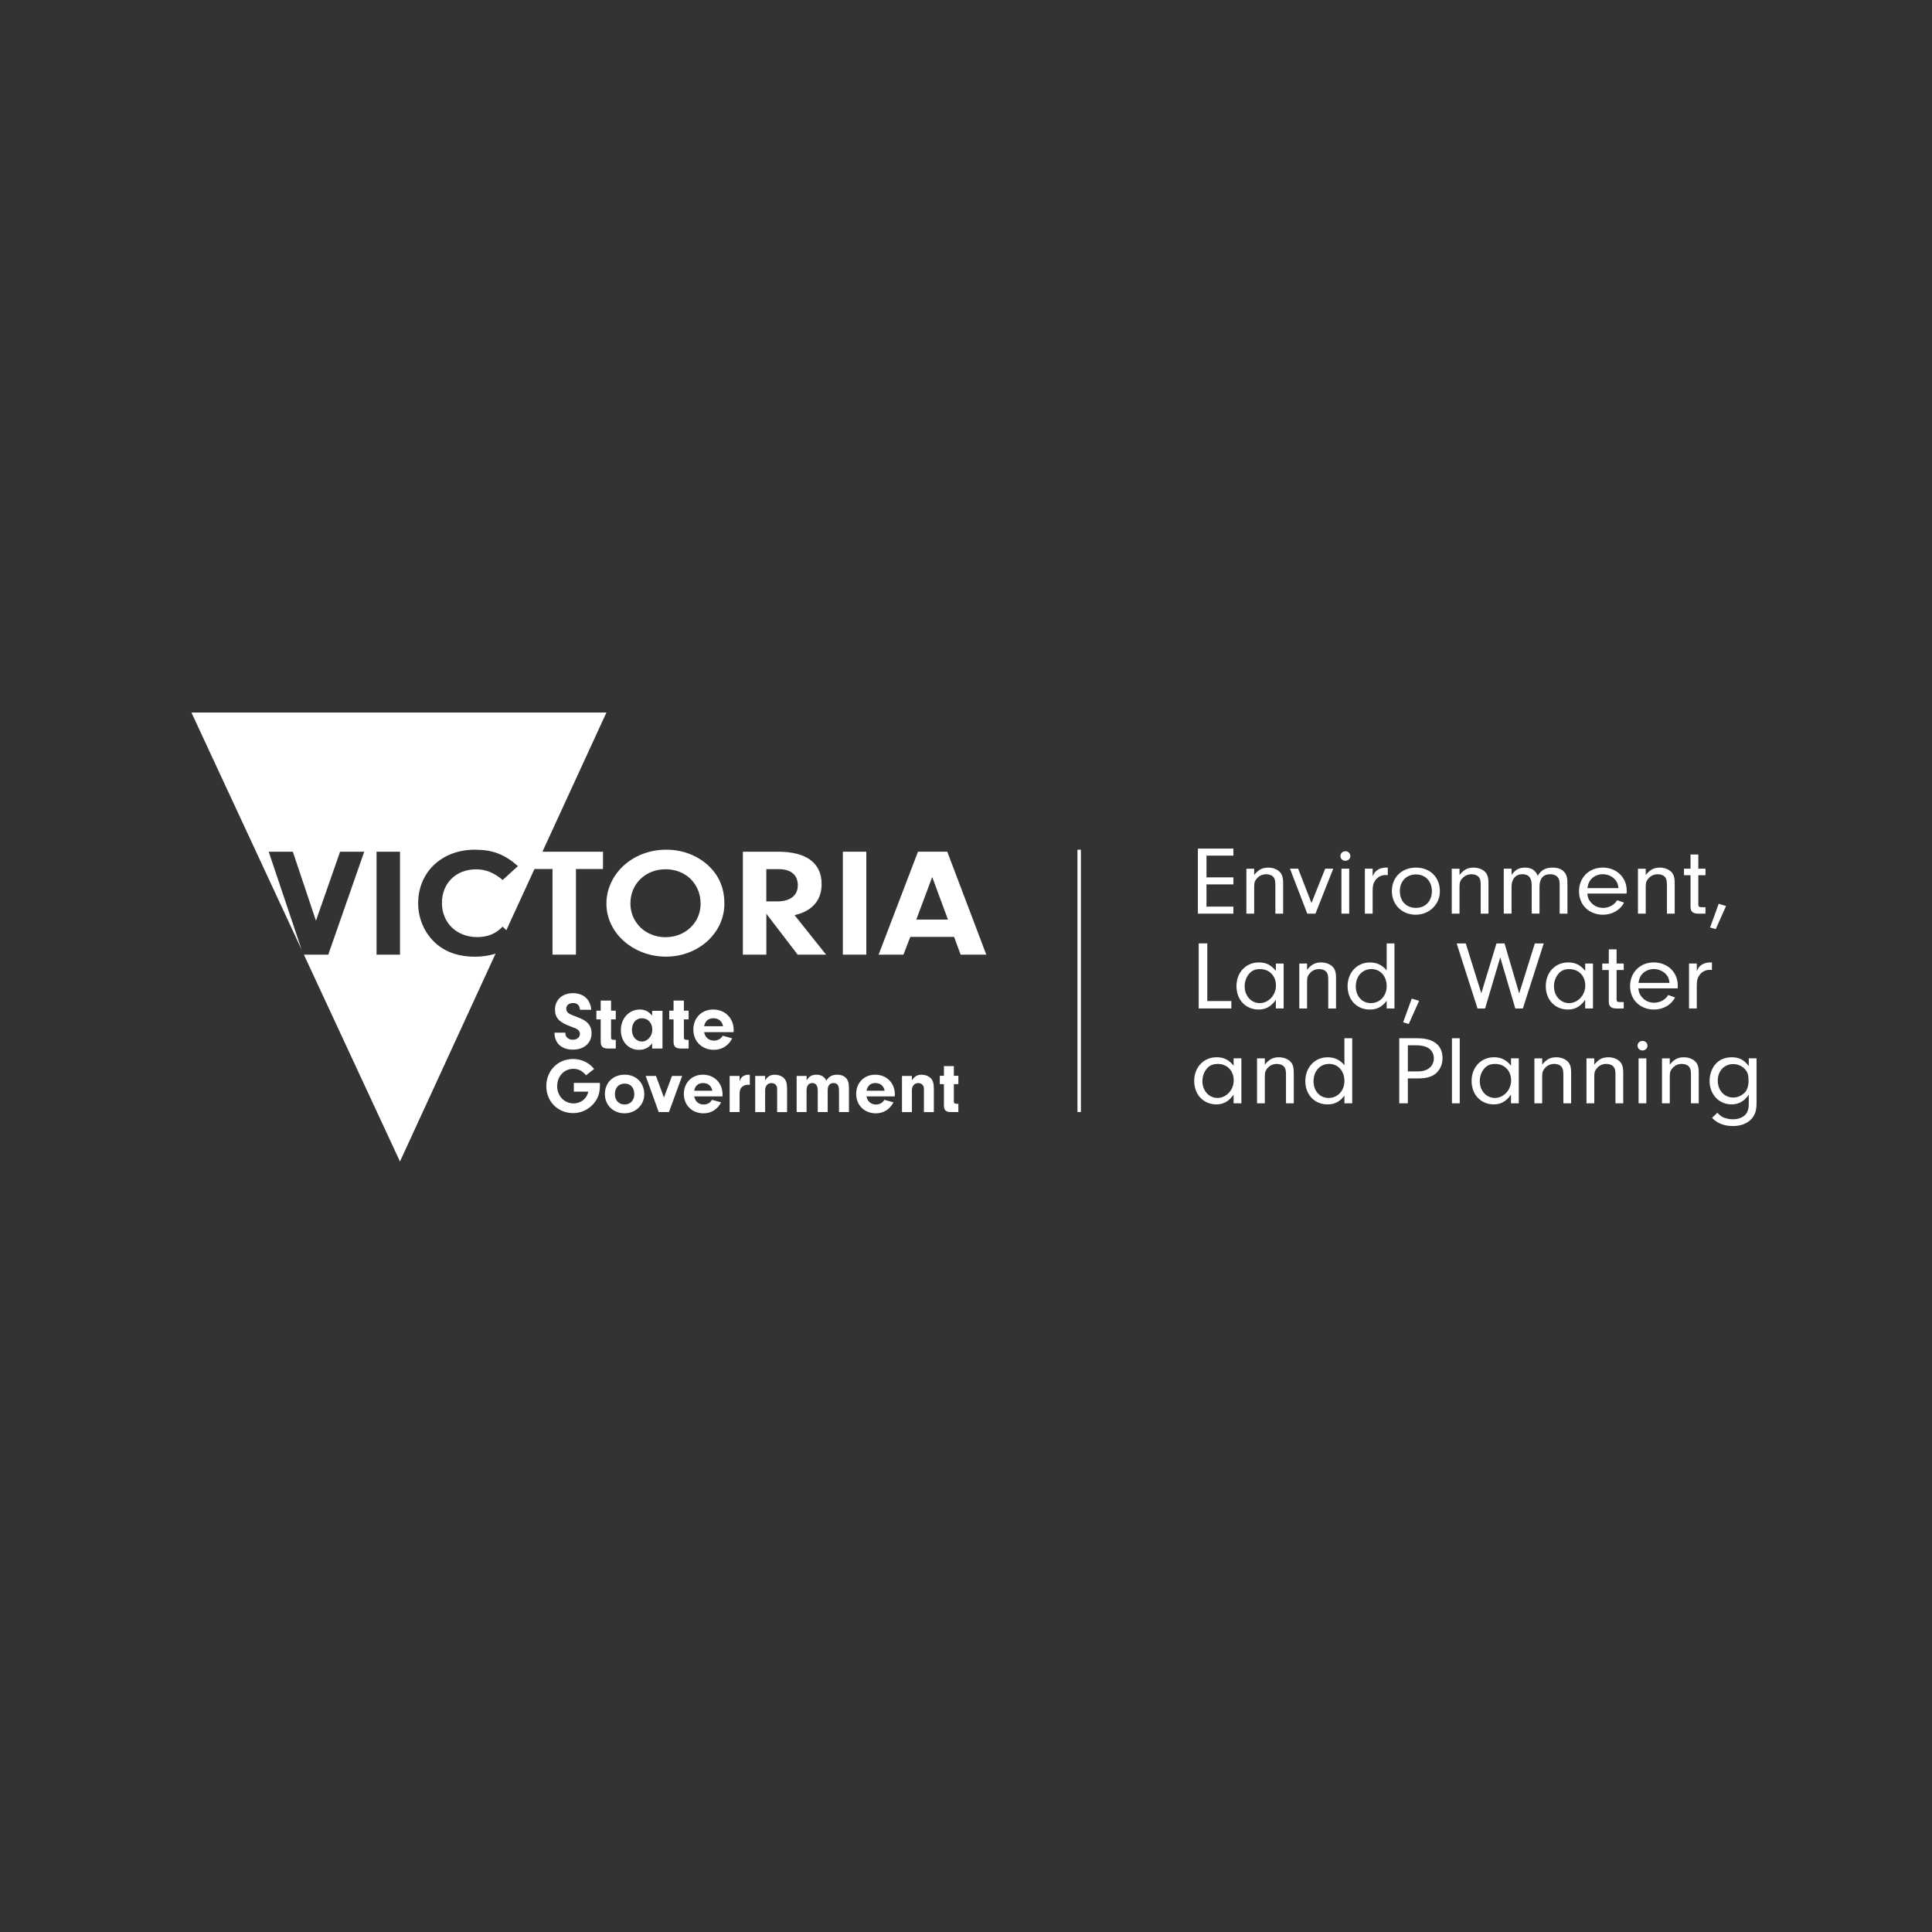 <?xml version="1.0" encoding="UTF-8"?>
<svg id="Layer_1" data-name="Layer 1" xmlns="http://www.w3.org/2000/svg" viewBox="0 0 1080 1080">
  <rect x="0" y="0" width="1080" height="1080" fill="#333333" stroke="none"/>
  <defs>
    <style>
      .cls-1 {
        fill: #fff;
      }
    </style>
  </defs>
  <g>
    <path class="cls-1" d="m335.35,605.34v1.57c0,4.49-1.31,7.85-4.24,10.82-2.93,2.92-6.64,4.49-10.74,4.49-8.56,0-14.98-6.46-14.98-15.05s6.38-15.18,14.94-15.18c4.72,0,8.95,2.01,11.79,5.58l-4.5,3.53c-2.14-2.53-4.28-3.62-7.16-3.62-5.11,0-9,4.19-9,9.69s4.02,9.64,9.13,9.64c2.49,0,4.98-1.09,6.51-2.92.87-1,1.31-1.92,1.79-3.66h-8.12v-4.89h14.59Z"/>
    <path class="cls-1" d="m360.15,611.75c0,5.93-4.85,10.6-11.05,10.6s-10.96-4.49-10.96-10.78,4.5-10.82,11.05-10.82,10.96,4.62,10.96,10.99Zm-16.42-.17c0,3.49,2.18,5.85,5.42,5.85s5.42-2.4,5.42-5.76c0-3.66-2.05-5.93-5.37-5.93s-5.46,2.31-5.46,5.85Z"/>
    <path class="cls-1" d="m381.33,601.46l-7.38,20.2h-5.72l-7.29-20.2h5.76l4.45,12.04,4.5-12.04h5.68Z"/>
    <path class="cls-1" d="m388.06,612.89c.48,2.79,2.53,4.54,5.28,4.54,2.05,0,3.8-1,4.67-2.62l5.11,1.4c-2.01,3.93-5.55,6.15-9.83,6.15-6.42,0-11.01-4.54-11.01-10.82s4.41-10.78,10.66-10.78,10.96,4.54,10.96,11.04l-.04,1.09h-15.81Zm10.13-3.18c-.48-2.66-2.4-4.28-5.15-4.28s-4.45,1.53-4.98,4.28h10.13Z"/>
    <path class="cls-1" d="m413.43,601.46v2.97c.57-1.48.96-2.09,1.79-2.71.87-.61,2.05-.96,3.27-.96.13,0,.35,0,.66.04v5.67c-.44-.04-.87-.09-1.18-.09-1.53,0-2.93.7-3.71,1.83-.65.92-.83,1.79-.83,3.71v9.73h-5.55v-20.2h5.55Z"/>
    <path class="cls-1" d="m427.71,601.46v2.49c1.49-2.31,2.97-3.18,5.5-3.18,1.92,0,3.76.7,4.98,1.88,1.31,1.31,1.79,2.92,1.79,6.24v12.78h-5.55v-12.52c0-1.13-.13-1.79-.48-2.36-.52-.83-1.57-1.35-2.66-1.35-2.14,0-3.58,1.61-3.58,3.97v12.26h-5.55v-20.2h5.55Z"/>
    <path class="cls-1" d="m450.89,601.46v2.53c1.27-2.22,2.97-3.23,5.55-3.23s4.54,1.18,5.5,3.36c1.35-2.31,3.23-3.36,6.11-3.36,2.05,0,3.76.65,4.89,1.88,1.22,1.35,1.62,2.75,1.62,5.8v13.22h-5.55v-12.17c0-2.75-1-4.06-3.1-4.06s-3.23,1.48-3.23,4.06v12.17h-5.55v-12c0-2.79-1.05-4.23-3.06-4.23s-3.19,1.44-3.19,4.23v12h-5.55v-20.2h5.55Z"/>
    <path class="cls-1" d="m484.39,612.89c.48,2.79,2.53,4.54,5.28,4.54,2.05,0,3.8-1,4.67-2.62l5.11,1.4c-2.01,3.93-5.55,6.15-9.83,6.15-6.42,0-11.01-4.54-11.01-10.82s4.41-10.78,10.66-10.78,10.96,4.54,10.96,11.04l-.04,1.09h-15.81Zm10.13-3.18c-.48-2.66-2.4-4.28-5.15-4.28s-4.45,1.53-4.98,4.28h10.13Z"/>
    <path class="cls-1" d="m509.76,601.46v2.49c1.49-2.31,2.97-3.18,5.5-3.18,1.92,0,3.76.7,4.98,1.88,1.31,1.31,1.79,2.92,1.79,6.24v12.78h-5.55v-12.52c0-1.13-.13-1.79-.48-2.36-.52-.83-1.57-1.35-2.66-1.35-2.14,0-3.58,1.61-3.58,3.97v12.26h-5.55v-20.2h5.55Z"/>
    <path class="cls-1" d="m533.21,615.72c0,.96.35,1.22,1.57,1.31h.96v4.63h-4.41c-2.71-.09-3.71-1.18-3.67-3.84v-11.78h-2.31v-4.67h2.31v-5.41h5.55v5.41h2.53v4.67h-2.53v9.69Z"/>
  </g>
  <path class="cls-1" d="m265.23,534.78c-9.47,0-17.23-2.93-22.87-8.63-5.45-5.44-8.61-13.2-8.61-21.14,0-17.51,13.21-30.02,31.67-30.02,9.86,0,16.56,2.5,24.11,9.15l-8.52,7.77c-5.17-4.23-9.57-5.95-14.93-5.95-11.2,0-19.04,7.77-19.04,18.81s8.23,19.07,19.71,19.07c5.84,0,10.33-1.81,14.26-5.87l2.02,2.06,55.97-121.72H107.01l61.6,132.59-18.4-54.78h13.49l12.92,38.57,13.49-38.57h13.49l-20.1,57.55h-13.62l53.71,115.62,53.45-116.24c-3.59,1.2-7.43,1.75-11.83,1.75Zm-41.63-1.12h-13.11v-57.55h13.11v57.55Z"/>
  <path class="cls-1" d="m321.97,533.66h-13.11v-47.88h-15.22v-9.66h43.44v9.66h-15.12v47.88Z"/>
  <path class="cls-1" d="m396.8,484.65c5.45,5.52,8.13,12.17,8.13,20.53,0,16.39-14.55,29.59-32.63,29.59s-33.3-13.03-33.3-29.59,14.55-30.2,33.49-30.2c9.38,0,17.99,3.45,24.31,9.66Zm-44.4,20.36c0,10.7,8.52,18.89,19.62,18.89s19.62-8.2,19.62-18.64c0-11.13-8.23-19.33-19.52-19.33s-19.71,8.11-19.71,19.07Z"/>
  <path class="cls-1" d="m428.38,533.66h-13.11v-57.55h19.71c15.79,0,24.31,6.3,24.31,18.12,0,9.06-5.26,15.1-15.12,17.34l17.61,22.09h-15.88l-17.51-22.86v22.86Zm5.93-29.77c7.46,0,11.67-3.28,11.67-9.06s-4.02-8.97-10.53-8.97h-7.08v18.03h5.93Z"/>
  <path class="cls-1" d="m484.27,533.66h-13.11v-57.55h13.11v57.55Z"/>
  <path class="cls-1" d="m508.86,523.73l-3.83,9.92h-13.88l22.01-57.55h16.36l21.82,57.55h-14.35l-3.64-9.92h-24.5Zm12.25-33.48l-8.9,23.81h17.7l-8.8-23.81Z"/>
  <g>
    <path class="cls-1" d="m316.04,577.26v.41c0,2.05,1.78,3.55,4.14,3.55s4.01-1.41,4.01-3.23c0-.96-.46-1.82-1.23-2.41-.77-.59-1.32-.82-3.69-1.68-6.65-2.37-9.02-4.87-9.02-9.51,0-5.51,4.05-9.19,10.02-9.19s9.75,3.46,10.25,9.29h-6.29c-.23-2.55-1.5-3.78-3.96-3.78-2.23,0-3.73,1.27-3.73,3.19,0,1.23.64,2.19,1.87,2.87.82.46,1.32.68,3.55,1.5,3.33,1.23,5.01,2.09,6.33,3.37,1.59,1.5,2.41,3.55,2.41,5.87,0,5.55-4.19,9.24-10.48,9.24s-10.29-3.64-10.25-9.47h6.06Z"/>
    <path class="cls-1" d="m341.59,579.94c0,1,.36,1.28,1.64,1.37h1v4.82h-4.6c-2.82-.09-3.87-1.23-3.83-4.01v-12.29h-2.41v-4.87h2.41v-5.64h5.78v5.64h2.64v4.87h-2.64v10.1Z"/>
    <path class="cls-1" d="m364.55,565.06h5.78v21.08h-5.78v-2.91c-1.96,2.5-4.24,3.64-7.33,3.64-5.92,0-10.16-4.6-10.16-11.02s4.46-11.52,10.61-11.52c2.87,0,4.83,1,6.88,3.41v-2.69Zm-11.3,10.7c0,3.69,2.41,6.46,5.56,6.46s5.83-3,5.83-6.65-2.37-6.37-5.78-6.37-5.6,2.69-5.6,6.55Z"/>
    <path class="cls-1" d="m382.31,579.94c0,1,.36,1.28,1.64,1.37h1v4.82h-4.6c-2.82-.09-3.87-1.23-3.83-4.01v-12.29h-2.41v-4.87h2.41v-5.64h5.78v5.64h2.64v4.87h-2.64v10.1Z"/>
    <path class="cls-1" d="m393.61,576.98c.5,2.91,2.64,4.73,5.51,4.73,2.14,0,3.96-1.05,4.87-2.73l5.33,1.46c-2.1,4.1-5.79,6.42-10.25,6.42-6.7,0-11.48-4.73-11.48-11.29s4.6-11.24,11.11-11.24,11.43,4.73,11.43,11.52l-.05,1.14h-16.49Zm10.57-3.32c-.5-2.78-2.51-4.46-5.37-4.46s-4.65,1.59-5.19,4.46h10.57Z"/>
  </g>
  <rect class="cls-1" x="602.31" y="474.98" width="1.92" height="146.67"/>
  <path class="cls-1" d="m674.43,490.45h15.04v3.93h-15.04v12.43h15.04v3.93h-19.85v-36.37h19.85v3.93h-15.04v12.16Z"/>
  <path class="cls-1" d="m701.09,485.6v3.54c2.29-2.94,4.58-4.14,7.84-4.14,2.4,0,4.58.76,6.12,2.07,1.66,1.53,2.23,3.27,2.23,6.71v16.96h-4.35v-16.03c0-2.24-.29-3.44-.97-4.31-.8-1.04-2.35-1.69-4.12-1.69-1.95,0-3.72.71-5.03,2.13-1.26,1.31-1.72,2.51-1.72,4.58v15.32h-4.35v-25.13h4.35Z"/>
  <path class="cls-1" d="m745.3,485.6l-9.95,25.13h-4.58l-9.67-25.13h4.58l7.44,19.19,7.66-19.19h4.52Z"/>
  <path class="cls-1" d="m754.85,478.56c0,1.47-1.26,2.62-2.8,2.62s-2.75-1.15-2.75-2.67,1.2-2.67,2.8-2.67,2.75,1.2,2.75,2.73Zm-.63,32.17h-4.35v-25.13h4.35v25.13Z"/>
  <path class="cls-1" d="m767.32,485.6v4.25c.8-1.8,1.37-2.56,2.4-3.33,1.32-.98,3.15-1.53,5.03-1.53h1.03v4.2c-.46-.05-.92-.05-1.2-.05-2.35,0-4.4,1.04-5.72,2.89-1.14,1.58-1.54,3.05-1.54,5.94v12.76h-4.35v-25.13h4.35Z"/>
  <path class="cls-1" d="m804.9,498.24c0,7.36-5.95,13.09-13.5,13.09s-13.33-5.45-13.33-13.19,5.49-13.14,13.5-13.14,13.33,5.51,13.33,13.25Zm-22.37-.05c0,5.56,3.6,9.32,8.98,9.32s8.92-3.87,8.92-9.32-3.55-9.38-8.87-9.38-9.04,3.76-9.04,9.38Z"/>
  <path class="cls-1" d="m815.88,485.6v3.54c2.29-2.94,4.58-4.14,7.84-4.14,2.4,0,4.58.76,6.12,2.07,1.66,1.53,2.23,3.27,2.23,6.71v16.96h-4.35v-16.03c0-2.24-.29-3.44-.97-4.31-.8-1.04-2.35-1.69-4.12-1.69-1.95,0-3.72.71-5.03,2.13-1.26,1.31-1.72,2.51-1.72,4.58v15.32h-4.35v-25.13h4.35Z"/>
  <path class="cls-1" d="m844.99,485.6v3.49c2-2.89,4.23-4.09,7.49-4.09,3.6,0,5.89,1.47,7.09,4.58,1.95-3.22,4.4-4.58,8.35-4.58,3.03,0,5.32.93,6.69,2.67,1.26,1.58,1.6,3,1.6,6.98v16.08h-4.35v-15.1c0-3.05-.11-3.76-.74-4.8-.8-1.31-2.52-2.13-4.58-2.13-3.83,0-5.95,2.45-5.95,6.92v15.1h-4.35v-15.05c0-2.45-.23-3.71-.86-4.8-.74-1.42-2.35-2.18-4.29-2.18-3.83,0-6.12,2.62-6.12,6.98v15.05h-4.35v-25.13h4.35Z"/>
  <path class="cls-1" d="m887.32,499.5c.23,2.13.63,3.22,1.72,4.58,1.72,2.24,4.23,3.44,7.09,3.44,3.26,0,6.35-1.69,7.89-4.31l3.83,1.36c-2.17,4.2-6.69,6.76-11.73,6.76-7.84,0-13.44-5.45-13.44-13.09s5.55-13.25,13.27-13.25,13.39,5.51,13.39,12.87c0,.33,0,1.04-.06,1.64h-21.97Zm17.39-3.05c-.17-1.96-.57-3.05-1.49-4.31-1.66-2.13-4.35-3.44-7.26-3.44s-5.55,1.31-7.09,3.49c-.8,1.2-1.14,2.24-1.49,4.25h17.33Z"/>
  <path class="cls-1" d="m919.98,485.6v3.54c2.29-2.94,4.58-4.14,7.84-4.14,2.4,0,4.58.76,6.12,2.07,1.66,1.53,2.23,3.27,2.23,6.71v16.96h-4.35v-16.03c0-2.24-.29-3.44-.97-4.31-.8-1.04-2.35-1.69-4.12-1.69-1.95,0-3.72.71-5.03,2.13-1.26,1.31-1.72,2.51-1.72,4.58v15.32h-4.35v-25.13h4.35Z"/>
  <path class="cls-1" d="m949.37,505.6c.06,1.25.4,1.53,2,1.53h2v3.6h-4.06c-3.09-.05-4.29-1.15-4.29-3.93v-17.56h-3.66v-3.65h3.66v-7.91h4.35v7.91h4v3.65h-4v16.36Z"/>
  <path class="cls-1" d="m959.1,519.4l-3.15-.93,4.81-13.25,4.12,1.25-5.78,12.92Z"/>
  <path class="cls-1" d="m688.33,559.6v4.14h-18.25v-36.37h4.81v32.22h13.44Z"/>
  <path class="cls-1" d="m713.21,538.61h4.35v25.13h-4.35v-4.85c-2.63,3.76-5.61,5.45-9.61,5.45-7.26,0-12.41-5.45-12.41-13.09s5.26-13.25,12.53-13.25c4,0,6.92,1.47,9.5,4.74v-4.14Zm-15.27,6.11c-1.37,1.8-2.17,4.2-2.17,6.65,0,5.34,3.66,9.38,8.47,9.38s9.04-4.42,9.04-9.81-3.66-9.21-8.92-9.21c-2.86,0-4.86.93-6.41,3Z"/>
  <path class="cls-1" d="m730.66,538.61v3.54c2.29-2.94,4.58-4.14,7.84-4.14,2.4,0,4.58.76,6.12,2.07,1.66,1.53,2.23,3.27,2.23,6.71v16.96h-4.35v-16.03c0-2.24-.29-3.44-.97-4.31-.8-1.04-2.35-1.69-4.12-1.69-1.95,0-3.72.71-5.03,2.13-1.26,1.31-1.72,2.51-1.72,4.58v15.32h-4.35v-25.13h4.35Z"/>
  <path class="cls-1" d="m775.16,527.38h4.35v36.37h-4.35v-4.31c-2.63,3.44-5.43,4.91-9.44,4.91-7.26,0-12.41-5.4-12.41-13.03s5.26-13.3,12.41-13.3c3.89,0,6.86,1.36,9.44,4.42v-15.05Zm-17.27,23.99c0,5.51,3.49,9.38,8.47,9.38s8.81-4.03,8.81-9.49-3.49-9.54-8.52-9.54-8.75,3.93-8.75,9.65Z"/>
  <path class="cls-1" d="m787.51,572.41l-3.15-.93,4.81-13.25,4.12,1.25-5.78,12.92Z"/>
  <path class="cls-1" d="m857.98,527.38h4.98l-11.67,36.37h-4.23l-8.41-28.57-8.47,28.57h-4.23l-11.67-36.37h5.09l8.7,27.86,8.47-27.86h4.52l8.18,27.97,8.75-27.97Z"/>
  <path class="cls-1" d="m886.12,538.61h4.35v25.13h-4.35v-4.85c-2.63,3.76-5.61,5.45-9.61,5.45-7.26,0-12.41-5.45-12.41-13.09s5.26-13.25,12.53-13.25c4,0,6.92,1.47,9.5,4.74v-4.14Zm-15.27,6.11c-1.37,1.8-2.17,4.2-2.17,6.65,0,5.34,3.66,9.38,8.47,9.38s9.04-4.42,9.04-9.81-3.66-9.21-8.92-9.21c-2.86,0-4.86.93-6.41,3Z"/>
  <path class="cls-1" d="m903.68,558.62c.06,1.25.4,1.53,2,1.53h2v3.6h-4.06c-3.09-.05-4.29-1.15-4.29-3.93v-17.56h-3.66v-3.65h3.66v-7.91h4.35v7.91h4v3.65h-4v16.36Z"/>
  <path class="cls-1" d="m915.86,552.51c.23,2.13.63,3.22,1.72,4.58,1.72,2.24,4.23,3.44,7.09,3.44,3.26,0,6.35-1.69,7.89-4.31l3.83,1.36c-2.17,4.2-6.69,6.76-11.73,6.76-7.84,0-13.44-5.45-13.44-13.09s5.55-13.25,13.27-13.25,13.39,5.51,13.39,12.87c0,.33,0,1.04-.06,1.64h-21.97Zm17.39-3.05c-.17-1.96-.57-3.05-1.49-4.31-1.66-2.13-4.35-3.44-7.26-3.44s-5.55,1.31-7.09,3.49c-.8,1.2-1.14,2.24-1.49,4.25h17.33Z"/>
  <path class="cls-1" d="m948.52,538.61v4.25c.8-1.8,1.37-2.56,2.4-3.33,1.32-.98,3.15-1.53,5.03-1.53h1.03v4.2c-.46-.05-.92-.05-1.2-.05-2.35,0-4.4,1.04-5.72,2.89-1.14,1.58-1.54,3.05-1.54,5.94v12.76h-4.35v-25.13h4.35Z"/>
  <path class="cls-1" d="m689.59,591.62h4.35v25.13h-4.35v-4.85c-2.63,3.76-5.61,5.45-9.61,5.45-7.26,0-12.41-5.45-12.41-13.09s5.26-13.25,12.53-13.25c4,0,6.92,1.47,9.5,4.74v-4.14Zm-15.27,6.11c-1.37,1.8-2.17,4.2-2.17,6.65,0,5.34,3.66,9.38,8.47,9.38s9.04-4.42,9.04-9.81-3.66-9.21-8.92-9.21c-2.86,0-4.86.93-6.41,3Z"/>
  <path class="cls-1" d="m707.04,591.62v3.54c2.29-2.94,4.58-4.14,7.84-4.14,2.4,0,4.58.76,6.12,2.07,1.66,1.53,2.23,3.27,2.23,6.71v16.96h-4.35v-16.03c0-2.24-.29-3.44-.97-4.31-.8-1.04-2.35-1.69-4.12-1.69-1.95,0-3.72.71-5.03,2.13-1.26,1.31-1.72,2.51-1.72,4.58v15.32h-4.35v-25.13h4.35Z"/>
  <path class="cls-1" d="m751.54,580.39h4.35v36.37h-4.35v-4.31c-2.63,3.44-5.43,4.91-9.44,4.91-7.26,0-12.41-5.4-12.41-13.03s5.26-13.3,12.41-13.3c3.89,0,6.86,1.36,9.44,4.42v-15.05Zm-17.27,23.99c0,5.51,3.49,9.38,8.47,9.38s8.81-4.03,8.81-9.49-3.49-9.54-8.52-9.54-8.75,3.93-8.75,9.65Z"/>
  <path class="cls-1" d="m787,616.76h-4.81v-36.37h10.18c9.04,0,14.01,3.93,14.01,11.12,0,3.6-1.49,6.82-4.06,8.83-2.23,1.69-5.21,2.51-9.44,2.51h-5.89v13.9Zm4.98-17.83c2.06,0,3.43-.16,4.75-.65,2.92-.98,4.81-3.54,4.81-6.65s-1.83-5.62-4.86-6.6c-1.49-.49-3.03-.71-5.32-.71h-4.35v14.61h4.98Z"/>
  <path class="cls-1" d="m811.65,616.76v-36.37h4.35v36.37h-4.35Z"/>
  <path class="cls-1" d="m844.65,591.62h4.35v25.13h-4.35v-4.85c-2.63,3.76-5.61,5.45-9.61,5.45-7.26,0-12.41-5.45-12.41-13.09s5.26-13.25,12.53-13.25c4,0,6.92,1.47,9.5,4.74v-4.14Zm-15.27,6.11c-1.37,1.8-2.17,4.2-2.17,6.65,0,5.34,3.66,9.38,8.47,9.38s9.04-4.42,9.04-9.81-3.66-9.21-8.92-9.21c-2.86,0-4.86.93-6.41,3Z"/>
  <path class="cls-1" d="m862.09,591.62v3.54c2.29-2.94,4.58-4.14,7.84-4.14,2.4,0,4.58.76,6.12,2.07,1.66,1.53,2.23,3.27,2.23,6.71v16.96h-4.35v-16.03c0-2.24-.29-3.44-.97-4.31-.8-1.04-2.35-1.69-4.12-1.69-1.95,0-3.72.71-5.03,2.13-1.26,1.31-1.72,2.51-1.72,4.58v15.32h-4.35v-25.13h4.35Z"/>
  <path class="cls-1" d="m891.21,591.62v3.54c2.29-2.94,4.58-4.14,7.84-4.14,2.4,0,4.58.76,6.12,2.07,1.66,1.53,2.23,3.27,2.23,6.71v16.96h-4.35v-16.03c0-2.24-.29-3.44-.97-4.31-.8-1.04-2.35-1.69-4.12-1.69-1.95,0-3.72.71-5.03,2.13-1.26,1.31-1.72,2.51-1.72,4.58v15.32h-4.35v-25.13h4.35Z"/>
  <path class="cls-1" d="m920.95,584.59c0,1.47-1.26,2.62-2.8,2.62s-2.75-1.15-2.75-2.67,1.2-2.67,2.8-2.67,2.75,1.2,2.75,2.73Zm-.63,32.17h-4.35v-25.13h4.35v25.13Z"/>
  <path class="cls-1" d="m933.42,591.62v3.54c2.29-2.94,4.58-4.14,7.84-4.14,2.4,0,4.58.76,6.12,2.07,1.66,1.53,2.23,3.27,2.23,6.71v16.96h-4.35v-16.03c0-2.24-.29-3.44-.97-4.31-.8-1.04-2.35-1.69-4.12-1.69-1.95,0-3.72.71-5.03,2.13-1.26,1.31-1.72,2.51-1.72,4.58v15.32h-4.35v-25.13h4.35Z"/>
  <path class="cls-1" d="m977.57,591.62h4.35v25.3c0,4.2-1.09,7.03-3.49,9.21-2.35,2.18-5.72,3.33-9.72,3.33-4.92,0-8.81-1.53-11.67-4.58l2.97-2.84c1.2,1.2,1.77,1.69,2.52,2.18,1.49.87,3.95,1.47,6.18,1.47,2.75,0,5.38-.93,6.86-2.45,1.32-1.36,2-3.38,2-6v-5.29c-2.57,3.71-5.61,5.4-9.72,5.4-6.98,0-12.18-5.62-12.18-13.09,0-4.03,1.54-7.91,4.18-10.3,2.12-1.96,4.98-2.94,8.35-2.94,4,0,6.69,1.42,9.38,4.91v-4.31Zm-17.33,12.48c0,5.4,3.66,9.43,8.64,9.43,2.52,0,4.98-1.15,6.69-3.05,1.14-1.25,1.89-3.71,1.89-6.22,0-3.27-.51-5.02-2.06-6.65-1.6-1.69-4.06-2.78-6.41-2.78-5.15,0-8.75,3.82-8.75,9.27Z"/>
</svg>